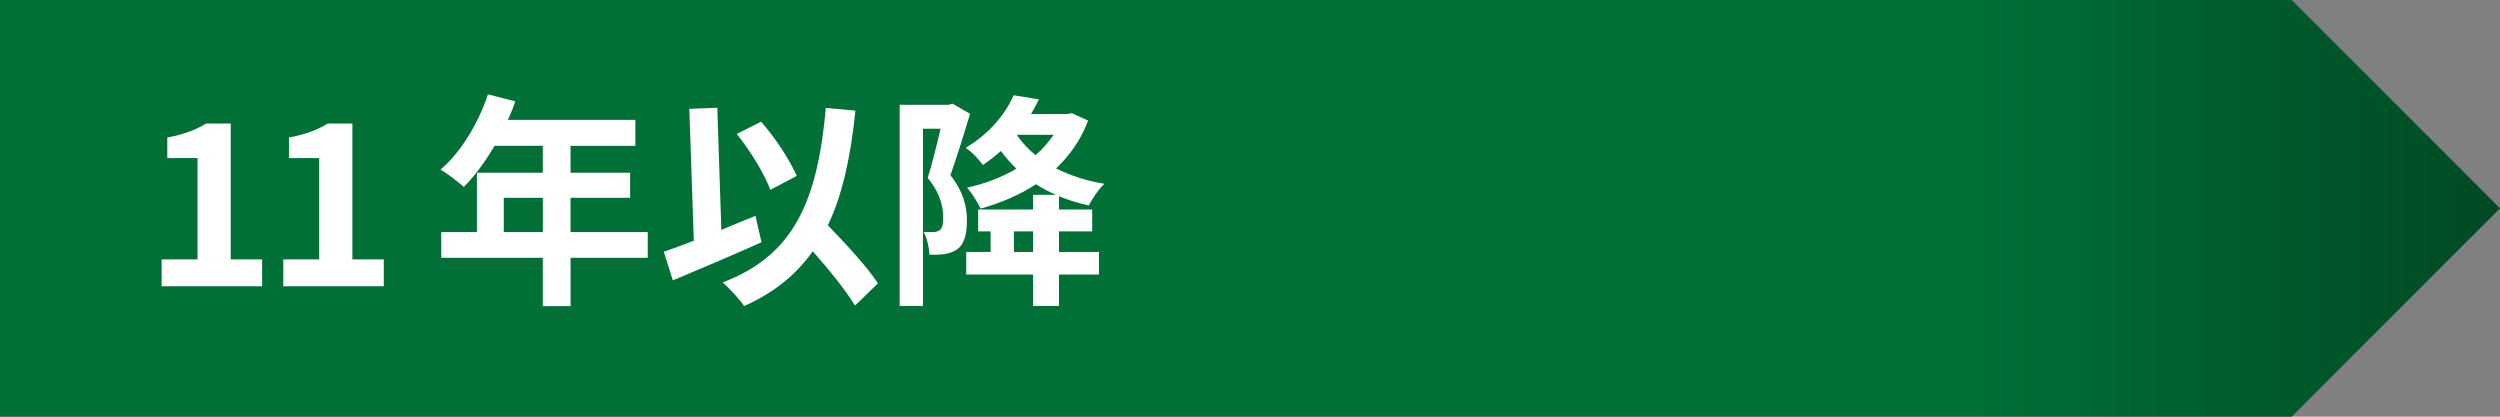 <?xml version="1.0" encoding="utf-8"?>
<!-- Generator: Adobe Illustrator 25.2.0, SVG Export Plug-In . SVG Version: 6.00 Build 0)  -->
<svg version="1.1" id="レイヤー_1" xmlns="http://www.w3.org/2000/svg" xmlns:xlink="http://www.w3.org/1999/xlink" x="0px"
	 y="0px" viewBox="0 0 720 120" style="enable-background:new 0 0 720 120;" xml:space="preserve">
<rect x="0" y="0" width="720" height="120" fill="#808080" stroke="none"/>
<style type="text/css">
	.st0{fill:url(#SVGID_1_);}
	.st1{fill:#FFFFFF;}
</style>
<linearGradient id="SVGID_1_" gradientUnits="userSpaceOnUse" x1="0" y1="60" x2="720" y2="60">
	<stop  offset="0.634" style="stop-color:#007037"/>
	<stop  offset="0.791" style="stop-color:#007037"/>
	<stop  offset="1" style="stop-color:#004924"/>
</linearGradient>
<polygon class="st0" points="660,0 0,0 0,120 660,120 720,60 "/>
<g>
	<path class="st1" d="M46.55,74.71h10.34V45.52h-8.71v-5.92c4.81-0.91,8.13-2.15,11.18-4.03h7.09v39.13h9.04v7.74H46.55V74.71z"/>
	<path class="st1" d="M81.59,74.71h10.34V45.52h-8.71v-5.92c4.81-0.91,8.13-2.15,11.18-4.03h7.09v39.13h9.04v7.74H81.59V74.71z"/>
	<path class="st1" d="M186.56,74.25h-22.23v13.91h-8V74.25h-29.25v-7.41h10.27v-17.1h18.98v-7.74h-13.91
		c-2.67,4.62-5.79,8.78-8.84,11.83c-1.5-1.3-4.81-3.9-6.7-5.01c5.85-4.94,10.86-13.26,13.65-21.65l7.87,2.02
		c-0.58,1.82-1.3,3.57-2.15,5.33h36.73v7.48h-18.66v7.74h17.16v7.22h-17.16v9.88h22.23V74.25z M156.34,66.84v-9.88h-11.25v9.88
		H156.34z"/>
	<path class="st1" d="M219.32,69.77c-8.58,3.83-18.2,7.93-25.55,10.98l-2.6-8.25c2.47-0.84,5.4-1.89,8.65-3.18l-1.3-37.96l8.06-0.33
		l1.17,35.17c3.25-1.37,6.57-2.73,9.82-4.03L219.32,69.77z M246.23,88.03c-2.47-4.22-7.35-10.21-12.16-15.67
		c-4.75,6.76-11.18,11.96-19.76,15.79c-1.1-1.69-4.29-5.2-6.18-6.82c20.61-7.8,27.3-23.53,29.71-50.25l8.52,0.78
		c-1.37,13.33-3.71,24.18-7.93,33.02c5.4,5.59,11.44,12.16,14.43,16.71L246.23,88.03z M221.86,54.69
		c-1.63-4.49-5.79-11.31-9.69-16.12l7.02-3.51c4.23,4.75,8.32,11.12,10.27,15.6L221.86,54.69z"/>
	<path class="st1" d="M279.38,32.78c-1.69,5.53-3.83,12.61-5.66,17.68c3.9,4.94,4.75,9.3,4.75,13.07c0,4.16-0.85,6.89-2.86,8.32
		c-1.04,0.71-2.27,1.1-3.77,1.36c-1.1,0.13-2.67,0.2-4.16,0.13c-0.06-1.82-0.65-4.75-1.69-6.56c1.17,0.06,2.01,0.06,2.86,0.06
		c0.71-0.06,1.3-0.2,1.82-0.58c0.72-0.52,0.98-1.82,0.98-3.64c0-2.99-0.84-7.02-4.48-11.38c1.3-4.1,2.67-9.75,3.71-14.17h-5.07V88.1
		h-6.7V30.18h14.11l1.11-0.33L279.38,32.78z M313.38,34.73c-2.08,5.53-5.27,10.01-9.23,13.78c4.03,2.02,8.71,3.58,13.91,4.42
		c-1.56,1.43-3.51,4.29-4.49,6.24c-3.06-0.65-5.92-1.56-8.58-2.67v3.84h9.56v6.3h-9.56v5.92h11.51v6.5h-11.51v9.04h-7.48v-9.04
		h-19.24v-6.5h7.02v-5.92h-3.58v-6.3h15.8v-4.23h6.57c-2.02-0.91-3.9-1.88-5.72-3.05c-4.75,3.12-10.14,5.4-15.93,7.02
		c-0.84-1.75-2.6-4.55-3.9-6.05c5.07-1.1,9.95-2.92,14.17-5.46c-1.63-1.56-3.12-3.25-4.42-5.07c-1.63,1.37-3.31,2.73-5.2,4.03
		c-1.04-1.5-3.38-3.97-5-4.94c7.02-4.16,11.57-9.95,13.85-15.15l7.28,1.17c-0.71,1.43-1.43,2.86-2.27,4.23h10.4l1.3-0.26
		L313.38,34.73z M297.52,66.65h-5.52v5.92h5.52V66.65z M292.84,38.83c1.43,2.15,3.25,4.1,5.4,5.85c2.01-1.75,3.77-3.71,5.2-5.85
		H292.84z"/>
</g>
</svg>
